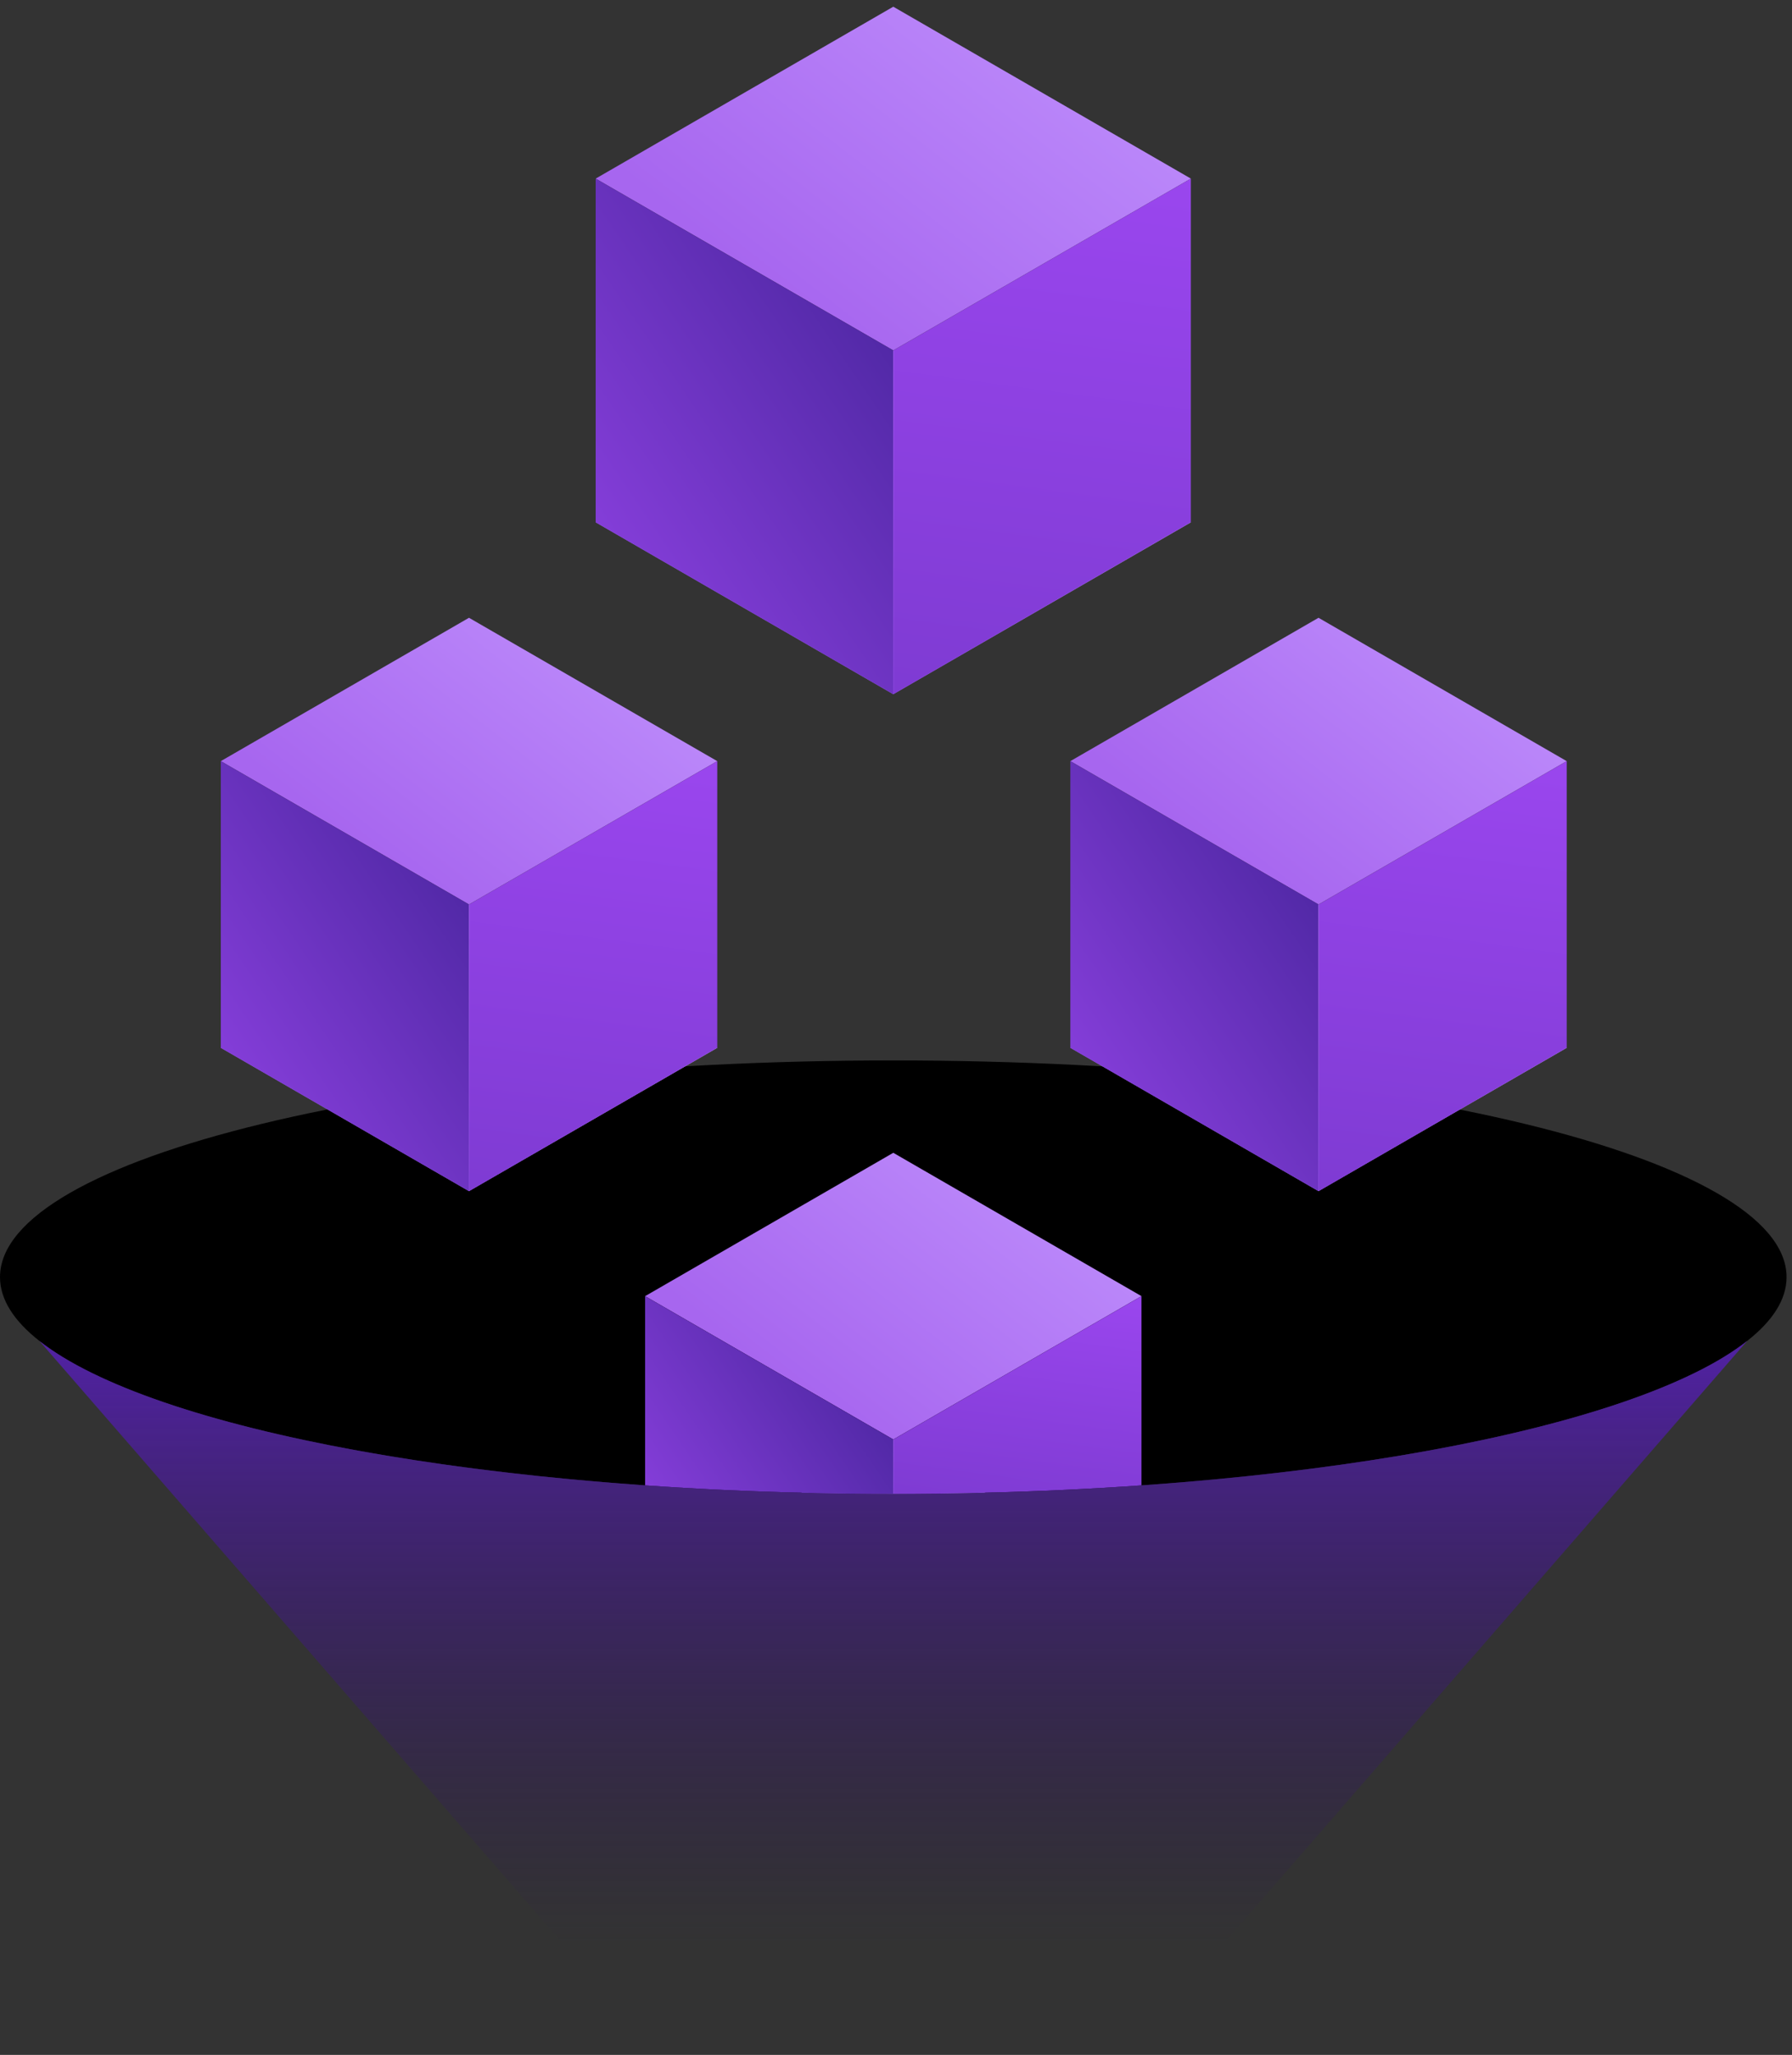 <svg width="123" height="141" viewBox="0 0 123 141" fill="none" xmlns="http://www.w3.org/2000/svg">
<rect x="0" y="0" width="123" height="141" fill="#333333" stroke="none"/>
<g clip-path="url(#clip0_2011_179)">
<path d="M81.739 12.255L61.313 24.044L40.887 12.255L61.313 0.46L81.739 12.255Z" fill="url(#paint0_linear_2011_179)"/>
<path d="M81.739 35.839L61.313 47.634L40.887 35.839L61.313 24.044L81.739 35.839Z" fill="url(#paint1_linear_2011_179)"/>
<path d="M40.887 12.255V35.839L61.313 47.634V24.044L40.887 12.255Z" fill="url(#paint2_linear_2011_179)"/>
<path d="M81.738 12.255V35.839L61.312 47.634V24.044L81.738 12.255Z" fill="url(#paint3_linear_2011_179)"/>
<path d="M61.314 87.631V102.503C33.745 102.503 10.424 98.089 2.709 92.014L61.314 87.631Z" fill="url(#paint4_linear_2011_179)"/>
<path d="M119.918 92.014C112.203 98.089 88.881 102.503 61.312 102.503V87.631L119.918 92.014Z" fill="url(#paint5_linear_2011_179)"/>
<path d="M122.627 87.631C122.627 89.159 121.68 90.632 119.918 92.014C113.859 96.788 98.166 100.534 78.348 101.921C74.895 102.164 71.311 102.336 67.636 102.422C65.555 102.478 63.45 102.503 61.313 102.503C59.177 102.503 57.071 102.478 54.991 102.422C51.315 102.336 47.731 102.164 44.279 101.921C24.46 100.534 8.768 96.788 2.708 92.014C0.947 90.632 0 89.159 0 87.631C0 79.42 27.452 72.763 61.313 72.763C95.174 72.763 122.627 79.42 122.627 87.631Z" fill="black"/>
<path d="M49.23 52.226L32.191 62.062L15.156 52.226L32.191 42.39L49.23 52.226Z" fill="url(#paint6_linear_2011_179)"/>
<path d="M49.23 71.897L32.191 81.733L15.156 71.897L32.191 62.062L49.23 71.897Z" fill="url(#paint7_linear_2011_179)"/>
<path d="M15.156 52.226V71.897L32.191 81.733V62.062L15.156 52.226Z" fill="url(#paint8_linear_2011_179)"/>
<path d="M49.231 52.226V71.897L32.191 81.733V62.062L49.231 52.226Z" fill="url(#paint9_linear_2011_179)"/>
<path d="M107.535 52.226L90.501 62.062L73.467 52.226L90.501 42.39L107.535 52.226Z" fill="url(#paint10_linear_2011_179)"/>
<path d="M107.535 71.897L90.501 81.733L73.467 71.897L90.501 62.062L107.535 71.897Z" fill="url(#paint11_linear_2011_179)"/>
<path d="M73.467 52.226V71.897L90.501 81.733V62.062L73.467 52.226Z" fill="url(#paint12_linear_2011_179)"/>
<path d="M107.536 52.226V71.897L90.502 81.733V62.062L107.536 52.226Z" fill="url(#paint13_linear_2011_179)"/>
<path d="M78.348 88.937L61.314 98.772L44.279 88.937L61.314 79.101L78.348 88.937Z" fill="url(#paint14_linear_2011_179)"/>
<path d="M67.636 102.422C65.555 102.478 63.449 102.503 61.313 102.503C59.177 102.503 57.071 102.478 54.99 102.422L61.313 98.772L67.636 102.422Z" fill="url(#paint15_linear_2011_179)"/>
<path d="M61.314 98.772V102.503C59.177 102.503 57.072 102.478 54.991 102.422C51.316 102.336 47.732 102.164 44.279 101.921V88.937L61.314 98.772Z" fill="url(#paint16_linear_2011_179)"/>
<path d="M78.347 88.937V101.921C74.894 102.164 71.31 102.336 67.635 102.422C65.555 102.478 63.449 102.503 61.312 102.503V98.772L78.347 88.937Z" fill="url(#paint17_linear_2011_179)"/>
<path d="M119.919 92.014L77.827 140.46H44.801L2.709 92.014C10.424 98.089 33.745 102.503 61.314 102.503C88.883 102.503 112.204 98.089 119.919 92.014Z" fill="url(#paint18_linear_2011_179)"/>
</g>
<defs>
<linearGradient id="paint0_linear_2011_179" x1="54.524" y1="21.027" x2="75.041" y2="-5.478" gradientUnits="userSpaceOnUse">
<stop stop-color="#A766EF"/>
<stop offset="1" stop-color="#C294FE"/>
</linearGradient>
<linearGradient id="paint1_linear_2011_179" x1="54.524" y1="44.612" x2="75.041" y2="18.107" gradientUnits="userSpaceOnUse">
<stop stop-color="#AD6EFF"/>
<stop offset="1" stop-color="#F5EEFD"/>
</linearGradient>
<linearGradient id="paint2_linear_2011_179" x1="63.464" y1="21.529" x2="32.084" y2="42.886" gradientUnits="userSpaceOnUse">
<stop stop-color="#4B26A0"/>
<stop offset="1" stop-color="#9C47F0"/>
</linearGradient>
<linearGradient id="paint3_linear_2011_179" x1="59.748" y1="118.353" x2="74.383" y2="8.509" gradientUnits="userSpaceOnUse">
<stop stop-color="#4B26A0"/>
<stop offset="1" stop-color="#9C47F0"/>
</linearGradient>
<linearGradient id="paint4_linear_2011_179" x1="2.709" y1="95.067" x2="61.314" y2="95.067" gradientUnits="userSpaceOnUse">
<stop offset="0.15" stop-color="#2B1158"/>
<stop offset="1" stop-color="#5022A0"/>
</linearGradient>
<linearGradient id="paint5_linear_2011_179" x1="61.312" y1="0.46" x2="119.918" y2="0.46" gradientUnits="userSpaceOnUse">
<stop offset="0.15" stop-color="#2B1158"/>
<stop offset="1" stop-color="#5022A0"/>
</linearGradient>
<linearGradient id="paint6_linear_2011_179" x1="26.531" y1="59.546" x2="43.641" y2="37.439" gradientUnits="userSpaceOnUse">
<stop stop-color="#A766EF"/>
<stop offset="1" stop-color="#C294FE"/>
</linearGradient>
<linearGradient id="paint7_linear_2011_179" x1="26.531" y1="79.217" x2="43.641" y2="57.111" gradientUnits="userSpaceOnUse">
<stop stop-color="#AD6EFF"/>
<stop offset="1" stop-color="#F5EEFD"/>
</linearGradient>
<linearGradient id="paint8_linear_2011_179" x1="33.988" y1="59.966" x2="7.816" y2="77.775" gradientUnits="userSpaceOnUse">
<stop stop-color="#4B26A0"/>
<stop offset="1" stop-color="#9C47F0"/>
</linearGradient>
<linearGradient id="paint9_linear_2011_179" x1="30.89" y1="140.718" x2="43.095" y2="49.107" gradientUnits="userSpaceOnUse">
<stop stop-color="#4B26A0"/>
<stop offset="1" stop-color="#9C47F0"/>
</linearGradient>
<linearGradient id="paint10_linear_2011_179" x1="84.837" y1="59.546" x2="101.952" y2="37.439" gradientUnits="userSpaceOnUse">
<stop stop-color="#A766EF"/>
<stop offset="1" stop-color="#C294FE"/>
</linearGradient>
<linearGradient id="paint11_linear_2011_179" x1="84.837" y1="79.217" x2="101.952" y2="57.111" gradientUnits="userSpaceOnUse">
<stop stop-color="#AD6EFF"/>
<stop offset="1" stop-color="#F5EEFD"/>
</linearGradient>
<linearGradient id="paint12_linear_2011_179" x1="92.293" y1="59.966" x2="66.122" y2="77.775" gradientUnits="userSpaceOnUse">
<stop stop-color="#4B26A0"/>
<stop offset="1" stop-color="#9C47F0"/>
</linearGradient>
<linearGradient id="paint13_linear_2011_179" x1="89.196" y1="140.718" x2="101.401" y2="49.107" gradientUnits="userSpaceOnUse">
<stop stop-color="#4B26A0"/>
<stop offset="1" stop-color="#9C47F0"/>
</linearGradient>
<linearGradient id="paint14_linear_2011_179" x1="55.649" y1="96.251" x2="72.764" y2="74.145" gradientUnits="userSpaceOnUse">
<stop stop-color="#A766EF"/>
<stop offset="1" stop-color="#C294FE"/>
</linearGradient>
<linearGradient id="paint15_linear_2011_179" x1="59.212" y1="105.136" x2="65.56" y2="96.935" gradientUnits="userSpaceOnUse">
<stop stop-color="#AD6EFF"/>
<stop offset="1" stop-color="#F5EEFD"/>
</linearGradient>
<linearGradient id="paint16_linear_2011_179" x1="58.975" y1="91.513" x2="37.825" y2="105.91" gradientUnits="userSpaceOnUse">
<stop stop-color="#4B26A0"/>
<stop offset="1" stop-color="#9C47F0"/>
</linearGradient>
<linearGradient id="paint17_linear_2011_179" x1="65.539" y1="132.547" x2="71.624" y2="86.891" gradientUnits="userSpaceOnUse">
<stop stop-color="#4B26A0"/>
<stop offset="1" stop-color="#9C47F0"/>
</linearGradient>
<linearGradient id="paint18_linear_2011_179" x1="61.314" y1="140.556" x2="61.314" y2="92.936" gradientUnits="userSpaceOnUse">
<stop offset="0.15" stop-color="#2B1158" stop-opacity="0"/>
<stop offset="1" stop-color="#5022A0"/>
</linearGradient>
<clipPath id="clip0_2011_179">
<rect width="122.627" height="140" fill="white" transform="translate(0 0.46)"/>
</clipPath>
</defs>
</svg>
